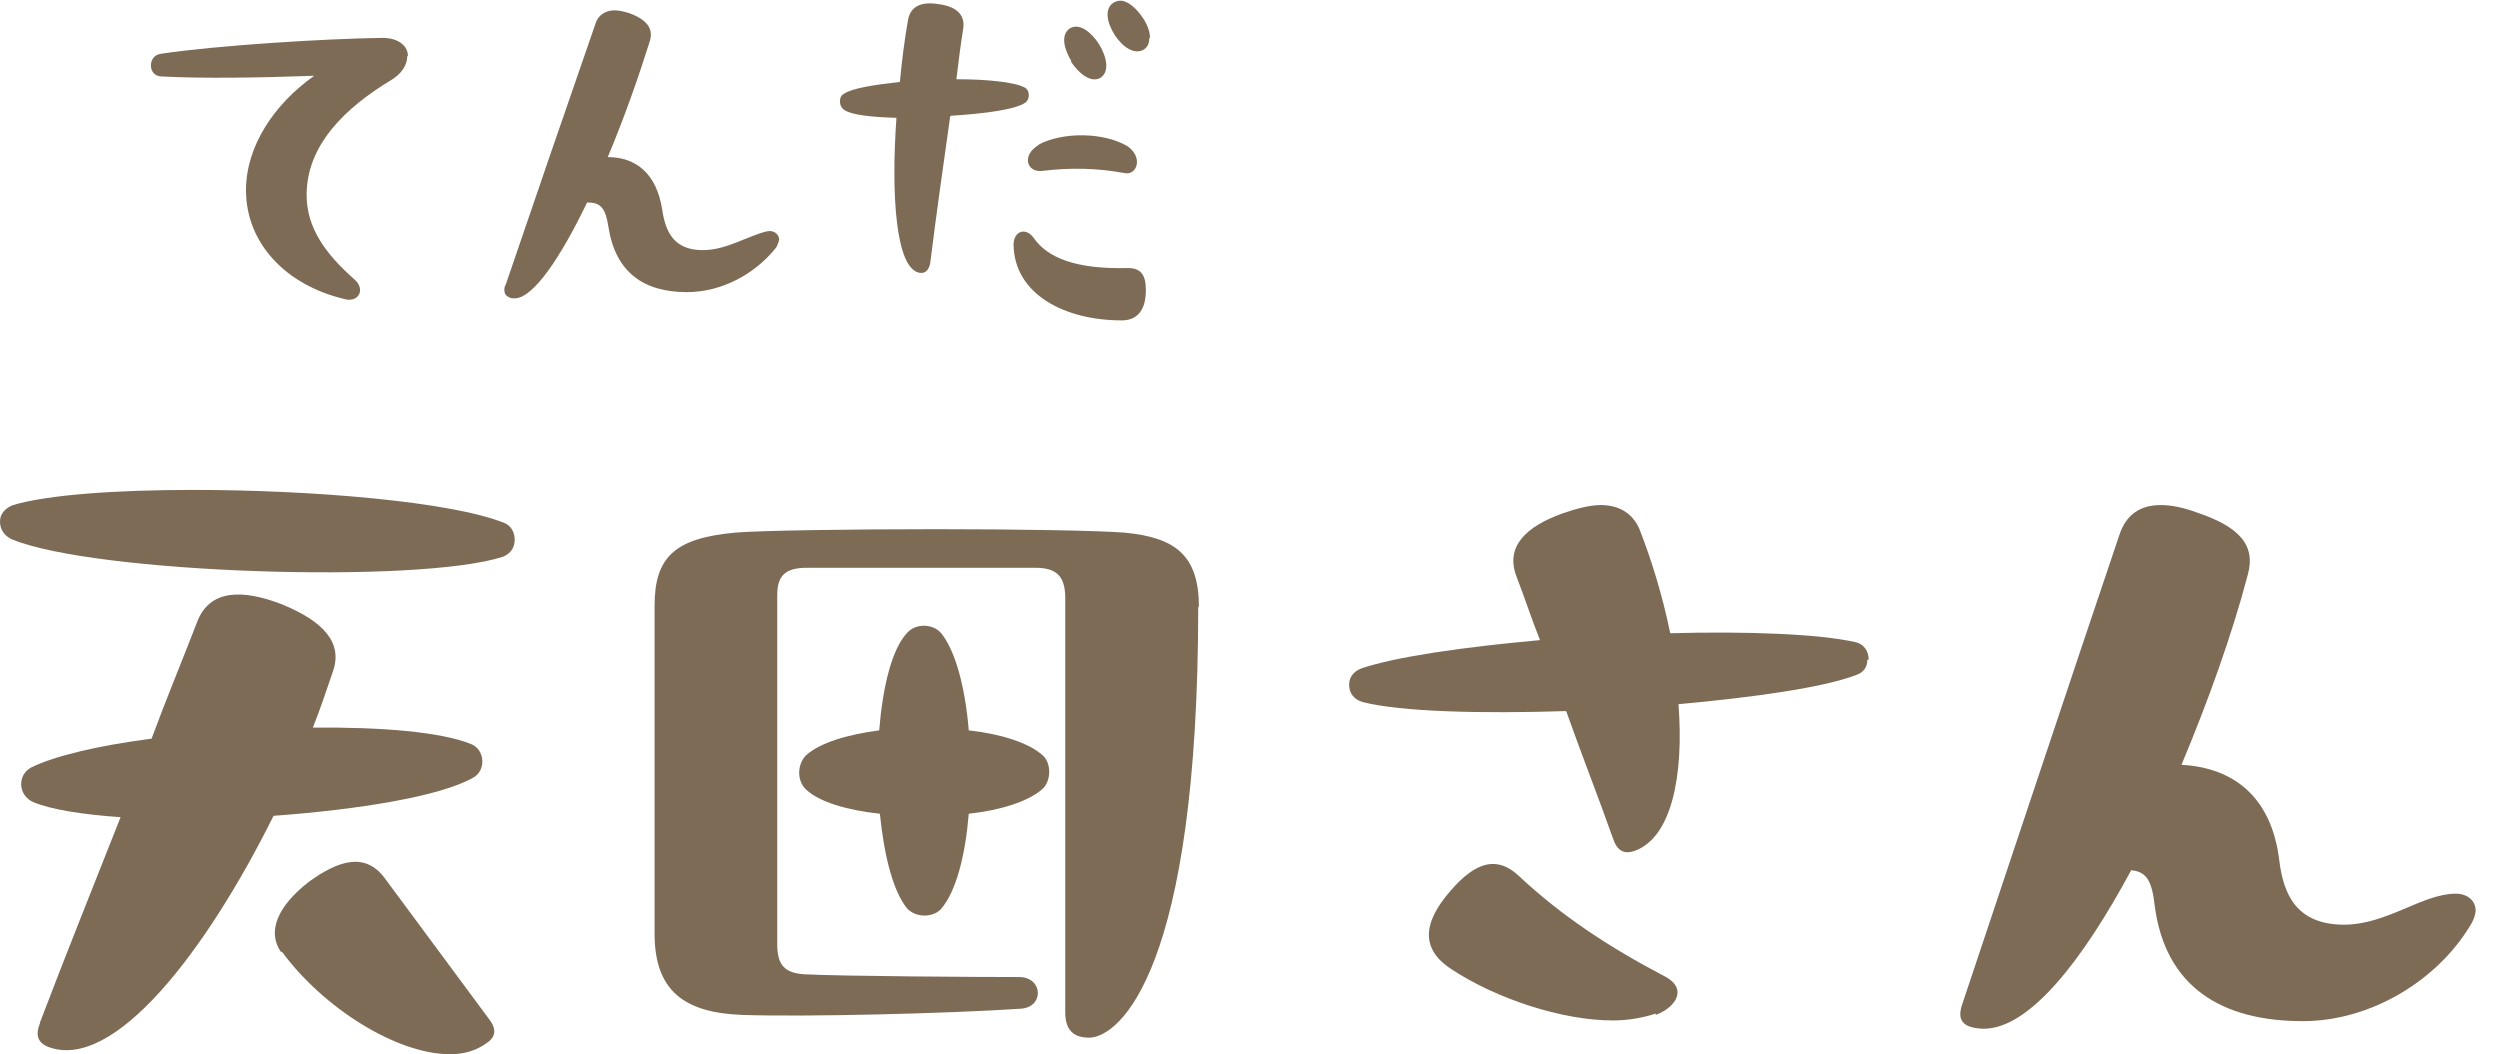 <svg width="83" height="35" viewBox="0 0 83 35" fill="none" xmlns="http://www.w3.org/2000/svg">
<g clip-path="url(#clip0_2119_2663)">
<path d="M13.52 1.876C13.52 2.15 13.337 2.448 12.993 2.654C11.438 3.592 10.18 4.827 10.18 6.474C10.18 7.595 10.843 8.464 11.781 9.288C12.101 9.585 11.941 9.951 11.598 9.951C11.552 9.951 11.507 9.951 11.438 9.928C9.493 9.471 8.167 8.075 8.167 6.314C8.167 4.85 9.105 3.454 10.431 2.516C8.556 2.585 6.68 2.608 5.376 2.539C5.124 2.539 5.01 2.356 5.01 2.173C5.01 1.99 5.124 1.807 5.353 1.784C7.16 1.51 10.82 1.281 12.696 1.258C13.268 1.258 13.542 1.556 13.542 1.853L13.52 1.876Z" fill="#7D6B55"/>
<path d="M25.873 7.938C25.873 7.938 25.827 8.167 25.735 8.258C25.049 9.105 23.951 9.699 22.807 9.699C21.366 9.699 20.428 9.036 20.199 7.526C20.108 6.931 19.948 6.725 19.536 6.725H19.49C18.621 8.533 17.706 9.905 17.088 9.905C17.043 9.905 16.974 9.905 16.928 9.882C16.814 9.837 16.745 9.768 16.745 9.631C16.745 9.585 16.745 9.516 16.791 9.448C17.797 6.497 18.758 3.706 19.765 0.801C19.856 0.48 20.131 0.343 20.405 0.343C20.565 0.343 20.726 0.389 20.886 0.435C21.457 0.641 21.709 0.938 21.572 1.373C21.206 2.539 20.726 3.912 20.177 5.216C21.137 5.216 21.801 5.788 21.984 6.954C22.098 7.732 22.395 8.304 23.333 8.304C24.111 8.304 24.797 7.846 25.438 7.686C25.69 7.618 25.873 7.778 25.873 7.984V7.938Z" fill="#7D6B55"/>
<path d="M31.546 3.866C31.317 5.49 31.088 7.091 30.883 8.739C30.837 8.967 30.722 9.082 30.539 9.059C29.739 8.944 29.579 6.474 29.762 3.912C28.961 3.889 28.297 3.82 28.046 3.66C27.931 3.591 27.886 3.477 27.886 3.363C27.886 3.248 27.931 3.157 28.023 3.111C28.297 2.928 29.029 2.814 29.876 2.722C29.945 1.99 30.036 1.281 30.15 0.64C30.242 0.206 30.585 0.046 31.157 0.137C31.706 0.206 32.049 0.457 31.98 0.938C31.889 1.51 31.82 2.059 31.752 2.631C32.758 2.631 33.673 2.722 34.017 2.905C34.2 2.997 34.2 3.294 34.039 3.408C33.719 3.637 32.69 3.774 31.569 3.843L31.546 3.866ZM38.043 9.631C38.043 10.34 37.722 10.637 37.242 10.637C35.343 10.637 33.673 9.768 33.65 8.121C33.65 7.686 34.039 7.526 34.314 7.892C34.771 8.556 35.709 8.944 37.448 8.899C37.86 8.899 38.043 9.105 38.043 9.631ZM34.474 4.804C35.297 4.369 36.647 4.392 37.425 4.85C37.974 5.216 37.745 5.856 37.311 5.742C36.441 5.582 35.549 5.559 34.611 5.673C34.085 5.742 33.902 5.147 34.497 4.804H34.474ZM35.572 2.036C35.32 1.624 35.206 1.144 35.526 0.938C35.846 0.755 36.235 1.075 36.487 1.464C36.739 1.876 36.853 2.379 36.533 2.585C36.212 2.768 35.801 2.425 35.549 2.036H35.572ZM38.157 1.258C38.157 1.418 38.111 1.556 37.974 1.647C37.654 1.83 37.265 1.556 37.013 1.167C36.762 0.778 36.647 0.297 36.967 0.091C37.036 0.046 37.128 0.023 37.196 0.023C37.448 0.023 37.722 0.274 37.928 0.572C38.088 0.801 38.18 1.052 38.18 1.258H38.157Z" fill="#7D6B55"/>
<path d="M0.412 17.912C0.137 17.797 0 17.569 0 17.317C0 17.088 0.137 16.882 0.435 16.768C1.578 16.425 3.866 16.265 6.405 16.265C10.386 16.265 14.984 16.654 16.745 17.363C16.974 17.454 17.088 17.683 17.088 17.912C17.088 18.163 16.974 18.369 16.699 18.484C13.863 19.399 3.134 19.033 0.412 17.912ZM1.327 33.948C2.196 31.66 3.111 29.395 4.003 27.131C2.722 27.039 1.693 26.879 1.098 26.627C0.595 26.399 0.572 25.735 1.029 25.484C1.807 25.095 3.271 24.752 5.033 24.523C5.513 23.219 6.039 21.961 6.542 20.657C6.954 19.559 8.052 19.559 9.356 20.062C10.752 20.634 11.392 21.343 11.049 22.304C10.843 22.899 10.637 23.539 10.386 24.157C12.627 24.134 14.64 24.294 15.647 24.706C16.105 24.889 16.15 25.598 15.693 25.827C14.595 26.444 11.895 26.879 9.082 27.085C6.863 31.546 3.775 35.618 1.578 34.748C1.258 34.611 1.167 34.359 1.327 33.971V33.948ZM9.333 31.614C8.853 30.928 9.219 30.082 10.248 29.281C11.255 28.549 12.124 28.297 12.765 29.144L16.219 33.81C16.494 34.154 16.471 34.428 16.15 34.634C15.807 34.886 15.395 35 14.938 35C13.177 35 10.729 33.467 9.356 31.591L9.333 31.614Z" fill="#7D6B55"/>
<path d="M39.781 20.131C39.781 32.209 37.173 34.428 36.167 34.451C35.618 34.451 35.366 34.176 35.366 33.605V19.971C35.389 19.147 35.114 18.85 34.359 18.85H26.788C26.033 18.85 25.804 19.147 25.804 19.765V31.34C25.804 32.049 26.055 32.301 26.696 32.346C28.069 32.415 32.69 32.438 33.833 32.438C34.634 32.438 34.68 33.444 33.879 33.49C31.454 33.65 26.742 33.765 24.66 33.696C22.716 33.627 21.732 32.895 21.732 30.997V20.108C21.732 18.484 22.418 17.866 24.408 17.683C25.209 17.614 28.183 17.569 31.088 17.569C33.81 17.569 36.441 17.614 37.333 17.683C39.026 17.843 39.804 18.438 39.804 20.154L39.781 20.131ZM34.611 26.193C34.154 26.605 33.216 26.902 32.163 27.016C32.049 28.389 31.752 29.578 31.248 30.173C30.974 30.471 30.425 30.471 30.127 30.173C29.647 29.601 29.35 28.389 29.212 27.016C28.137 26.902 27.199 26.627 26.765 26.216C26.444 25.918 26.467 25.369 26.765 25.072C27.222 24.66 28.137 24.386 29.189 24.248C29.304 22.83 29.601 21.572 30.105 21.023C30.402 20.68 30.974 20.703 31.248 21.023C31.729 21.618 32.049 22.853 32.163 24.248C33.216 24.363 34.154 24.66 34.611 25.072C34.908 25.323 34.908 25.918 34.611 26.193Z" fill="#7D6B55"/>
<path d="M61.994 21.915C61.994 22.144 61.879 22.327 61.605 22.418C60.507 22.83 58.242 23.15 55.726 23.379C55.909 25.758 55.497 27.817 54.262 28.252C53.919 28.366 53.69 28.252 53.553 27.84C53.049 26.422 52.5 25.026 51.997 23.608C49.16 23.699 46.507 23.631 45.248 23.31C44.928 23.219 44.791 22.99 44.791 22.738C44.791 22.51 44.905 22.304 45.203 22.189C46.347 21.801 48.611 21.48 51.128 21.252C50.853 20.565 50.624 19.856 50.35 19.147C49.961 18.14 50.67 17.477 51.883 17.043C52.34 16.882 52.798 16.768 53.141 16.768C53.758 16.768 54.193 17.043 54.422 17.546C54.834 18.598 55.2 19.788 55.451 21.023C58.013 20.954 60.392 21.046 61.605 21.32C61.902 21.389 62.039 21.64 62.039 21.892L61.994 21.915ZM54.971 33.65C54.559 33.788 54.056 33.879 53.553 33.879C51.837 33.879 49.664 33.147 48.2 32.186C47.17 31.523 47.216 30.654 48.154 29.578C49 28.595 49.709 28.412 50.419 29.075C51.86 30.425 53.438 31.454 55.268 32.415C56.023 32.804 55.68 33.422 54.971 33.696V33.65Z" fill="#7D6B55"/>
<path d="M82.193 30.196C82.193 30.356 82.124 30.562 81.987 30.768C80.912 32.529 78.738 33.902 76.451 33.902C73.774 33.902 71.876 32.781 71.532 30.036C71.441 29.235 71.258 28.938 70.755 28.892C69.131 31.912 67.369 34.154 65.859 34.154C65.722 34.154 65.539 34.131 65.402 34.085C65.196 34.016 65.082 33.879 65.082 33.673C65.082 33.582 65.104 33.444 65.15 33.33C66.889 28.137 68.627 22.899 70.366 17.752C70.595 17.065 71.075 16.768 71.738 16.768C72.104 16.768 72.516 16.859 72.951 17.02C74.3 17.477 74.918 18.072 74.621 19.101C74.118 21.023 73.317 23.265 72.425 25.392C74.163 25.484 75.421 26.467 75.673 28.572C75.81 29.693 76.245 30.699 77.823 30.699C79.242 30.699 80.431 29.67 81.529 29.67C81.918 29.67 82.193 29.899 82.193 30.242V30.196Z" fill="#7D6B55"/>
</g>
<defs>
<clipPath id="clip0_2119_2663">
<rect width="82.193" height="35" fill="white"/>
</clipPath>
</defs>
</svg>
